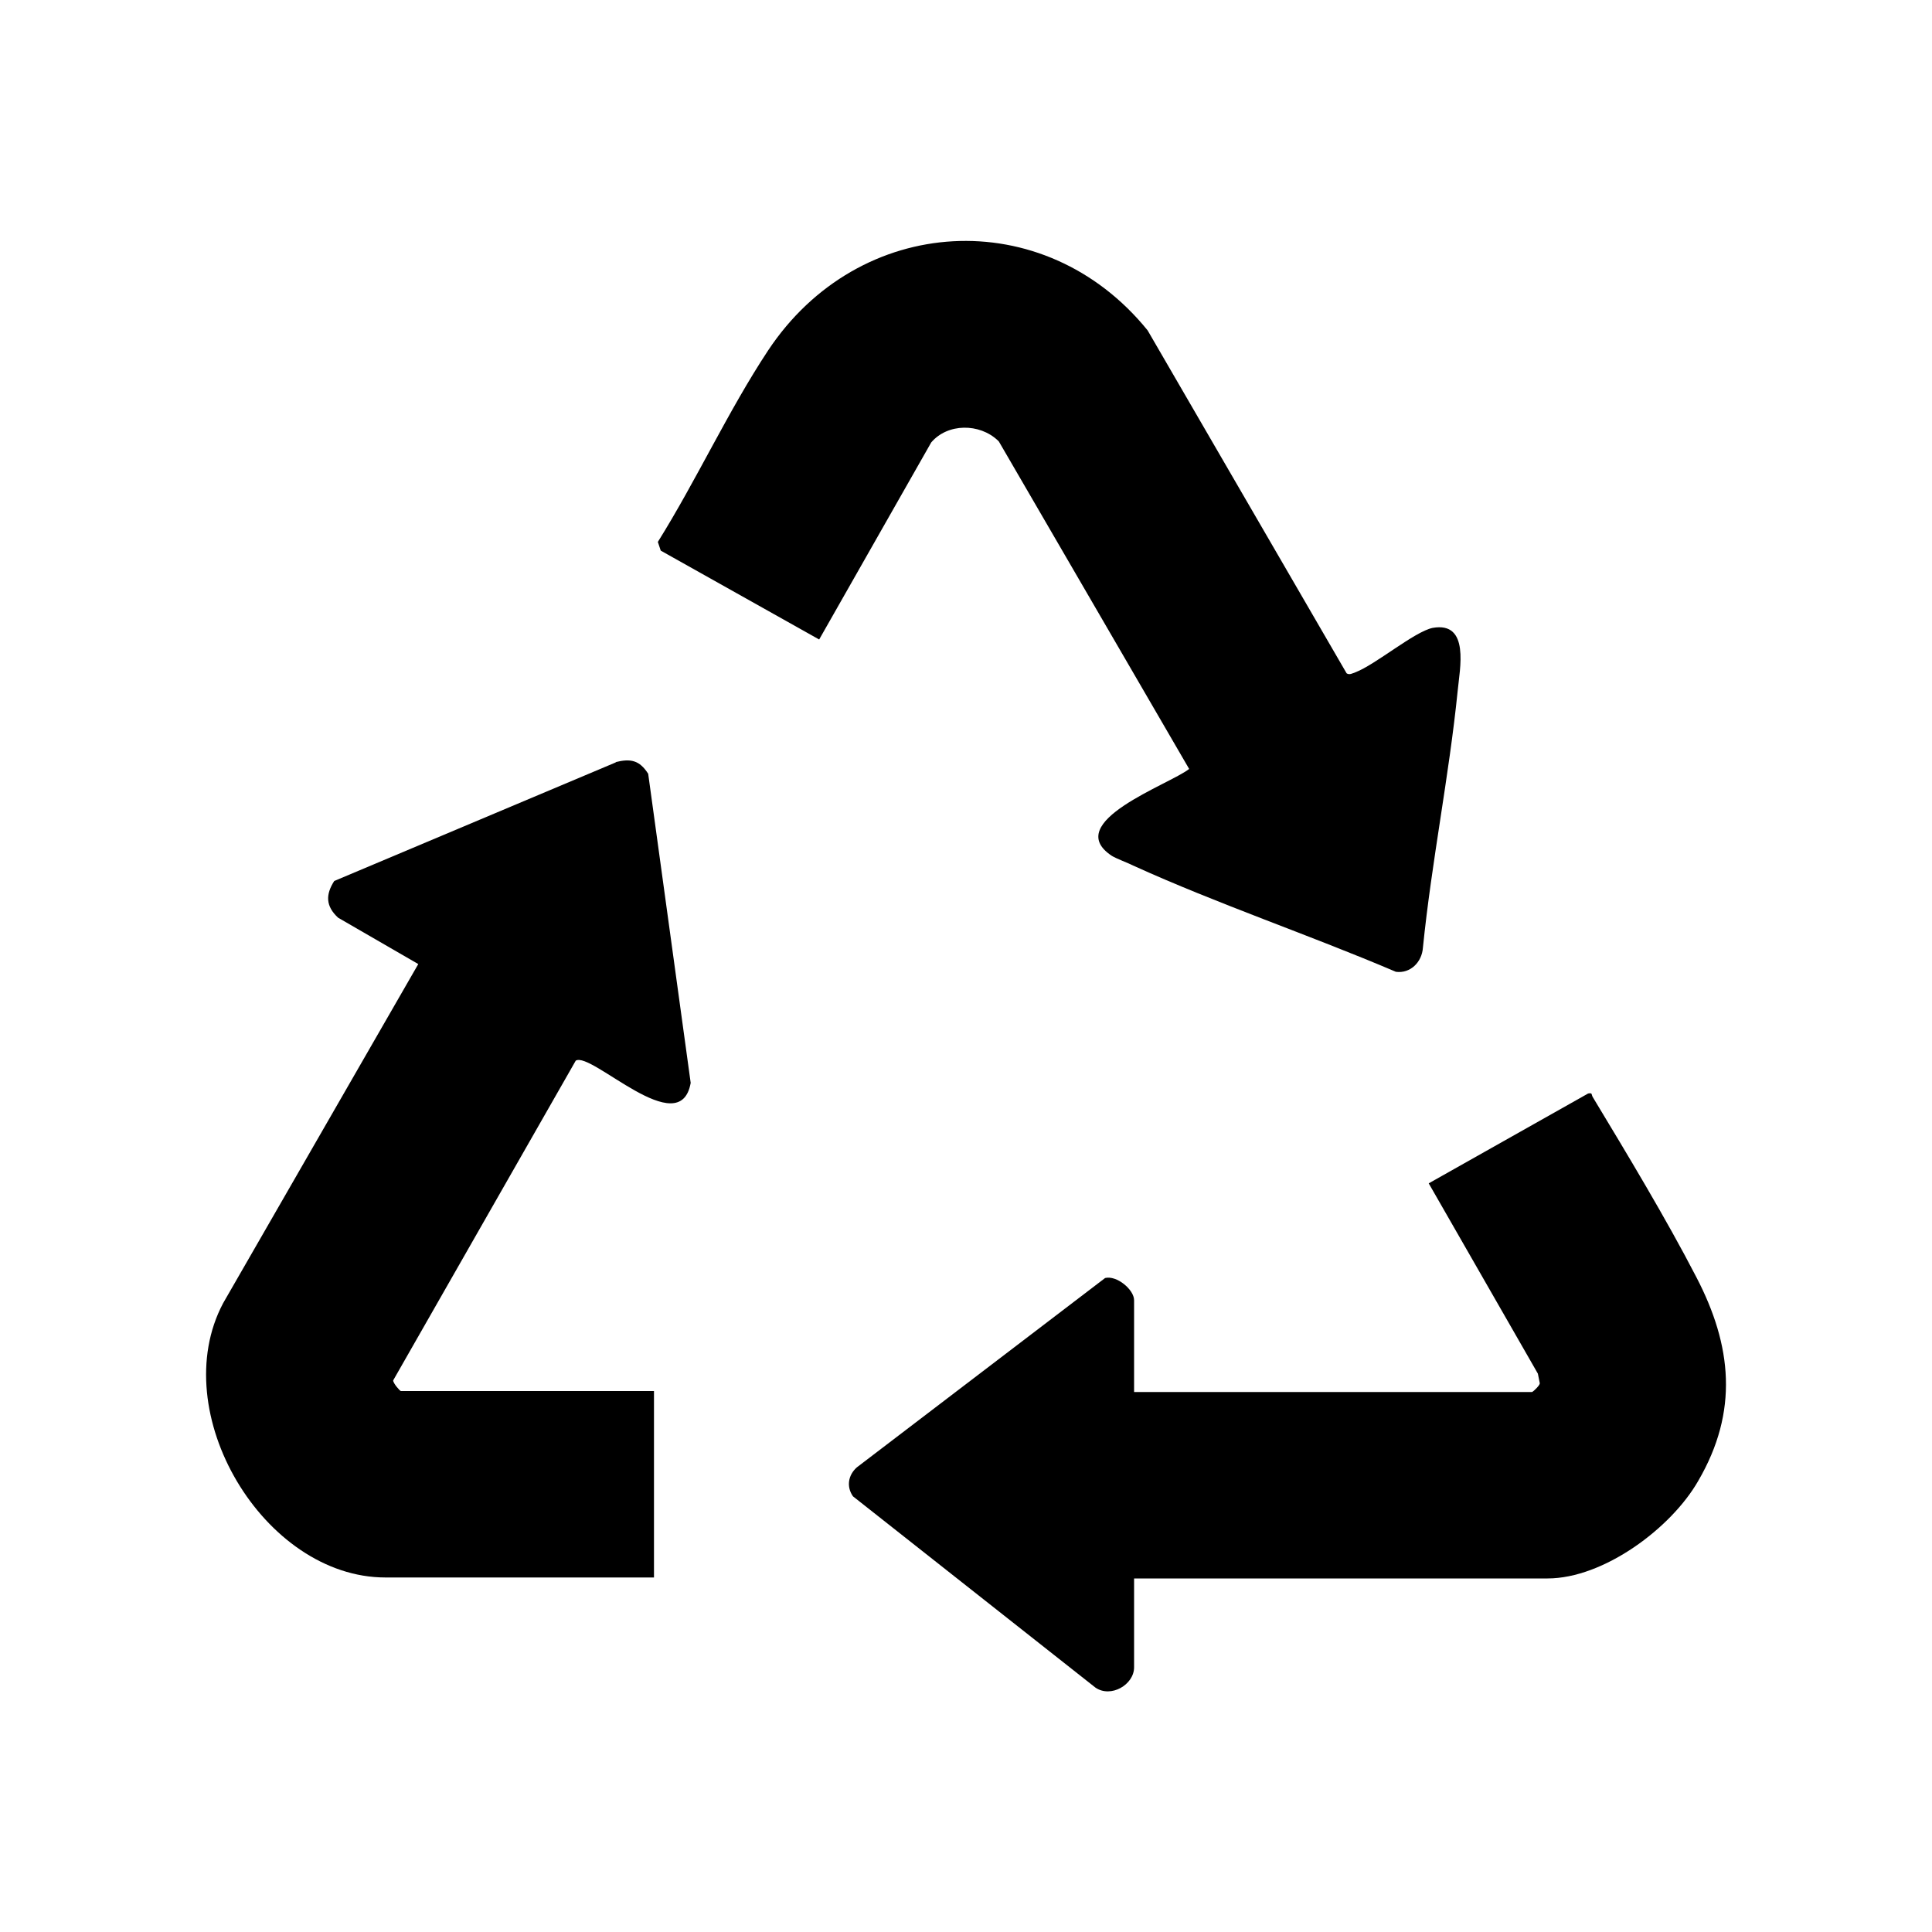 <?xml version="1.0" encoding="UTF-8"?>
<svg id="Layer_1" xmlns="http://www.w3.org/2000/svg" version="1.1" viewBox="0 0 200 200">
  <!-- Generator: Adobe Illustrator 29.3.1, SVG Export Plug-In . SVG Version: 2.1.0 Build 151)  -->
  <path d="M103.4,45.7l19.7,33.9c-2,1.6-13.3,5.5-8,9,.5.3,1.6.7,2.2,1,8.8,4,18.3,7.2,27.2,11,1.5.2,2.7-1,2.8-2.5.9-8.9,2.7-17.7,3.6-26.6.2-2.2,1.3-7.2-2.6-6.5-1.9.4-5.9,3.8-8,4.6-.3.1-.6.3-.9.1l-20.6-35.5c-10.7-13.2-29.9-12.1-39.3,2.1-4.1,6.2-7.4,13.4-11.4,19.8l.3.9,16.4,9.2,11.6-20.4c1.7-2,5-2,6.9-.2Z"/>
  <path d="M175.6,132.2c-3.1-6-7.2-12.8-10.7-18.6-.2-.3,0-.5-.5-.4l-16.5,9.3,11.3,19.7.2,1c0,.2-.6.8-.8.9h-41.2v-9.5c0-1.1-1.8-2.6-3-2.3l-25.7,19.6c-.9.8-1.1,2-.4,3l25.1,19.8c1.6,1.1,4-.3,4-2.1v-9.2h42.8c5.8,0,12.8-5.2,15.6-10.1,4.2-7.2,3.5-14-.2-21.1Z"/>
  <path d="M63.8,78.9l-29.2,12.3c-.9,1.4-.9,2.6.4,3.8l8.3,4.8-20.2,35.1c-6,11.3,4.2,28.4,16.8,28.4h27.8v-19.3h-26.2c-.1,0-.8-.8-.8-1.1l18.9-33.1c1.6-1,10.8,8.5,11.9,2.3l-4.4-32c-.9-1.4-1.8-1.6-3.4-1.2Z"/>
</svg>